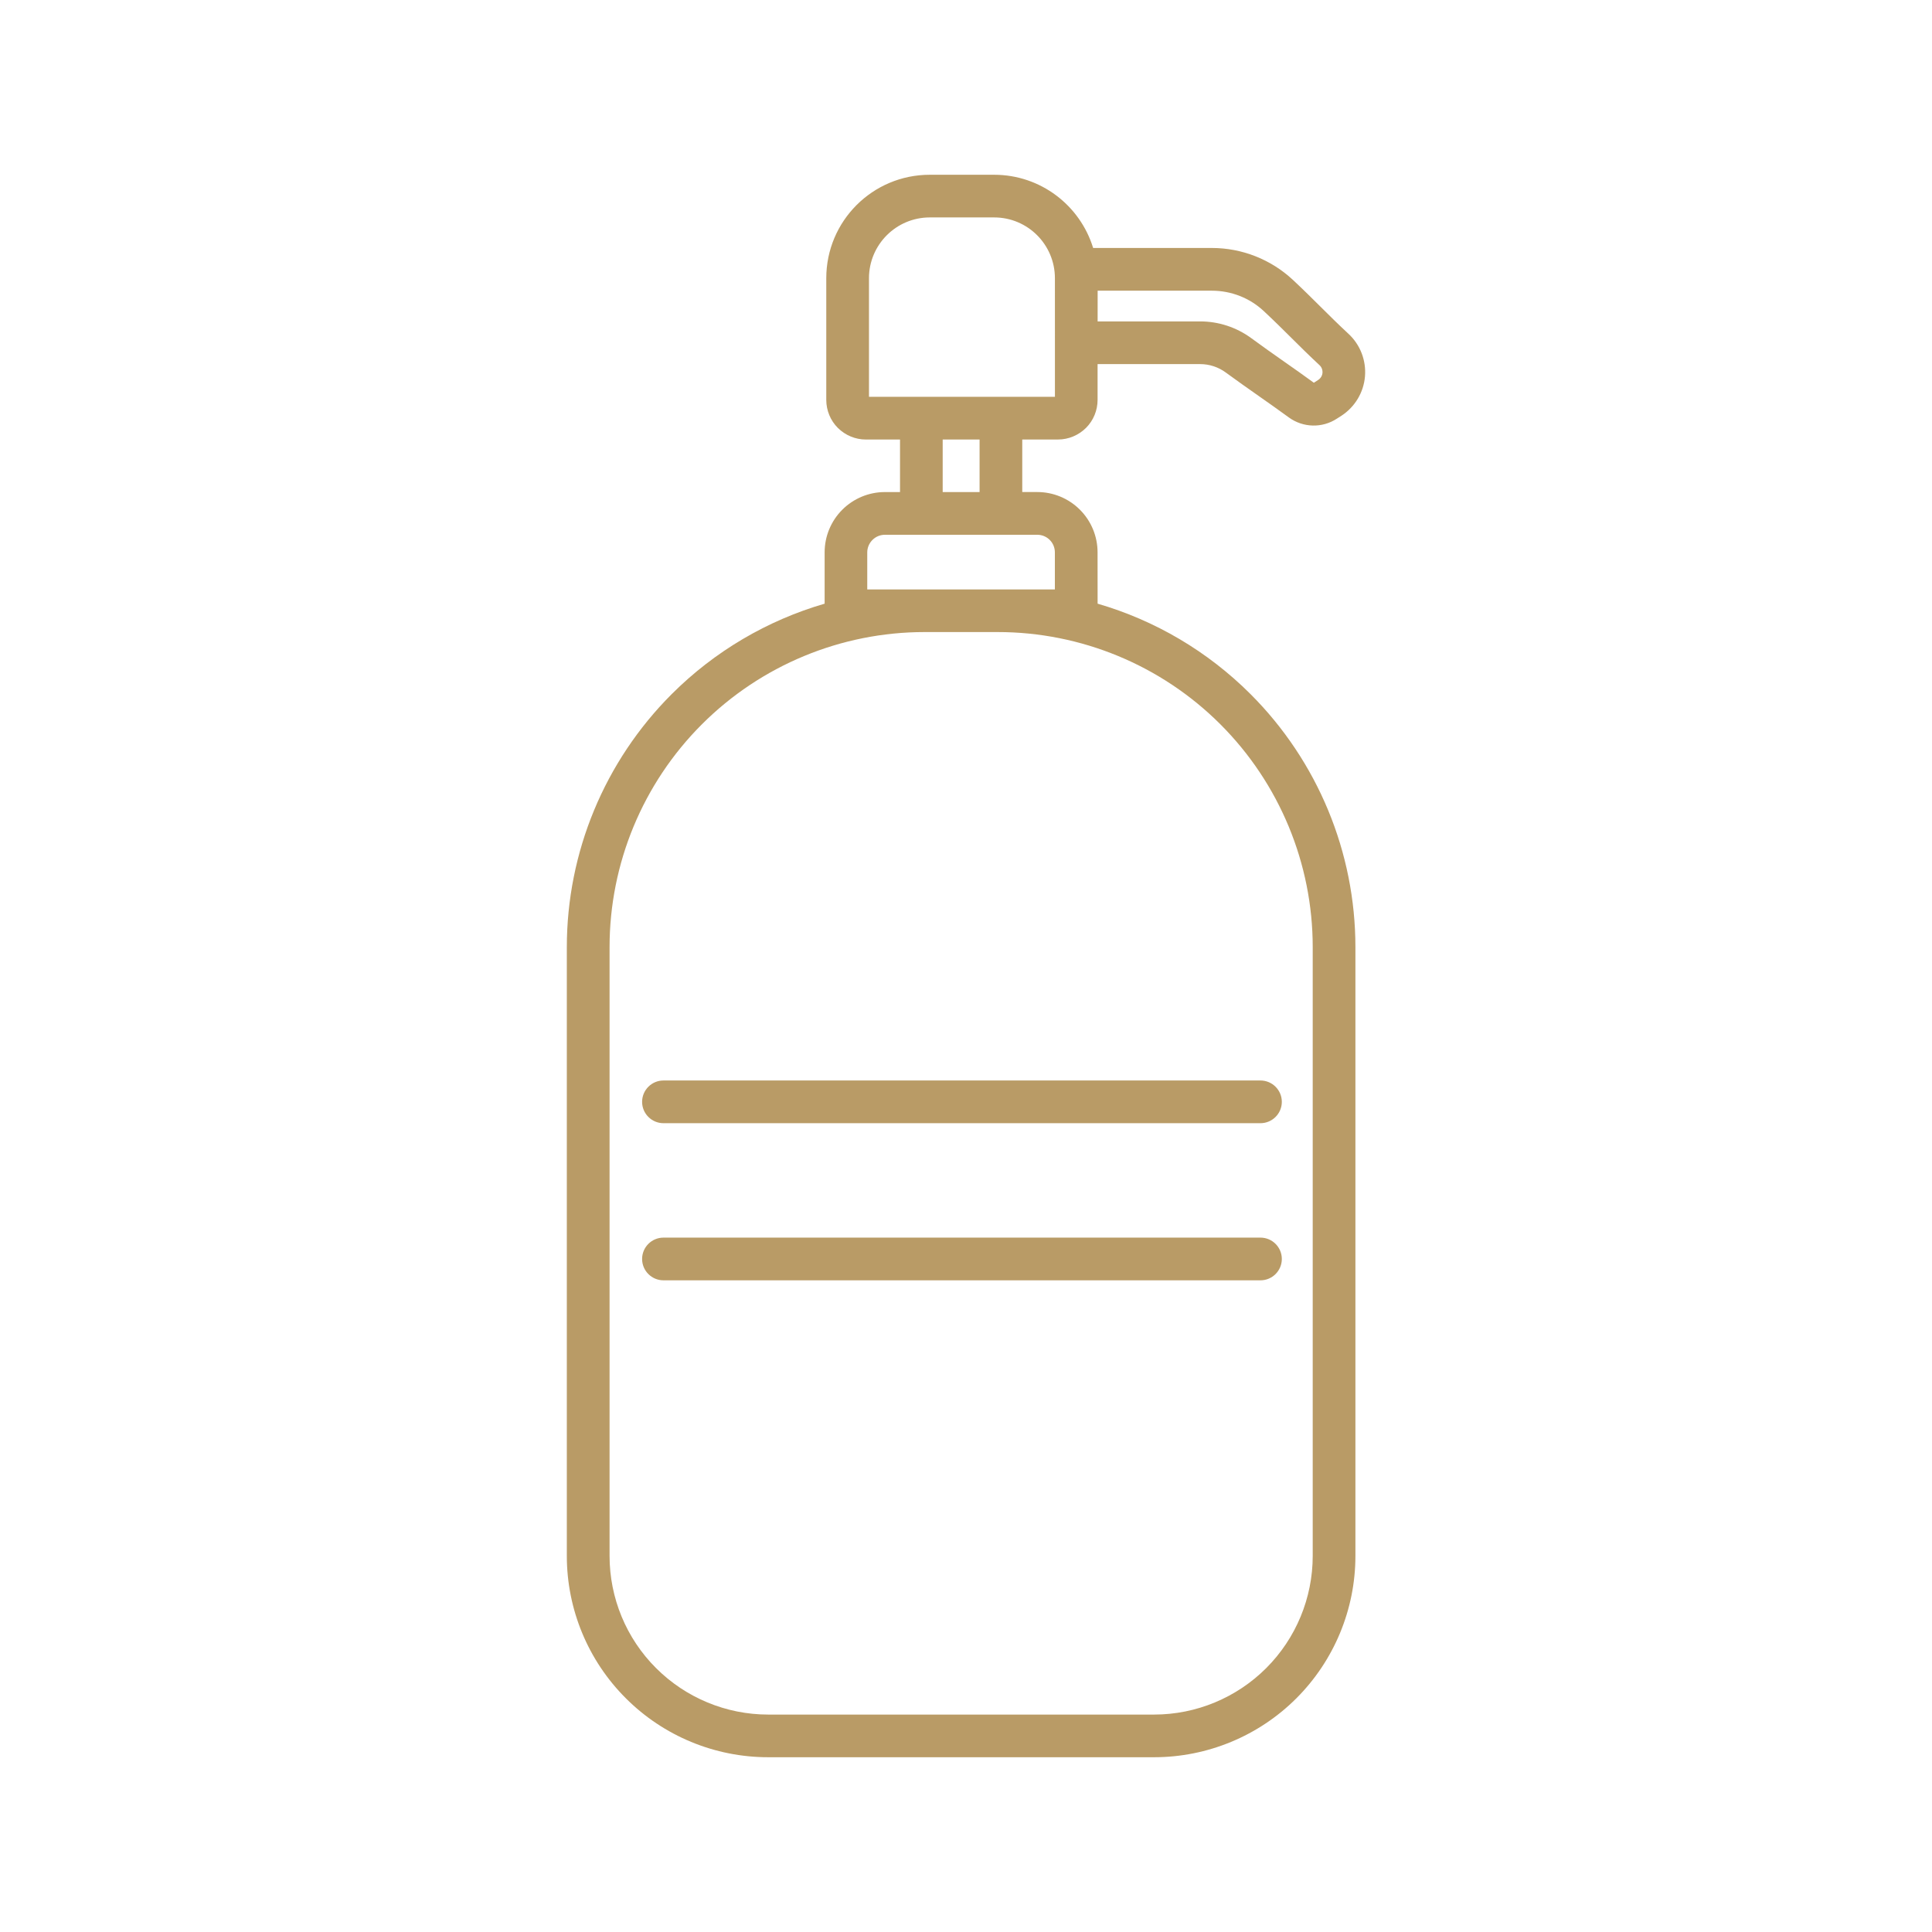 <?xml version="1.0" encoding="UTF-8"?> <svg xmlns="http://www.w3.org/2000/svg" fill="#B99B66" width="100pt" height="100pt" version="1.1" viewBox="0 0 100 100"><path d="m56.812 31.246c2.969 0.863 5.695 2.461 7.918 4.684 3.473 3.473 5.426 8.184 5.426 13.094v31.512c0 2.762-1.102 5.414-3.055 7.367-1.953 1.953-4.606 3.051-7.367 3.051h-19.973c-2.766 0-5.414-1.098-7.367-3.051-1.957-1.953-3.055-4.606-3.055-7.367v-31.512c0-4.91 1.953-9.621 5.426-13.094 2.223-2.223 4.953-3.82 7.918-4.684v-2.656c0-0.828 0.328-1.621 0.914-2.207 0.586-0.586 1.379-0.914 2.207-0.914h0.781v-2.719h-1.77c-0.543 0-1.062-0.219-1.449-0.602-0.383-0.383-0.598-0.906-0.598-1.449v-6.297c0-2.961 2.398-5.356 5.356-5.356h3.332c2.414 0 4.453 1.594 5.125 3.789h6.144c1.555 0 3.055 0.59 4.191 1.648 1.117 1.043 1.762 1.754 2.887 2.801 0.605 0.562 0.918 1.375 0.848 2.203-0.07 0.824-0.516 1.57-1.211 2.027l-0.238 0.152c-0.762 0.504-1.758 0.477-2.496-0.062-1-0.734-2.106-1.477-3.262-2.324-0.383-0.281-0.848-0.434-1.324-0.434h-5.309v1.852c0 0.543-0.215 1.066-0.598 1.449-0.387 0.383-0.906 0.602-1.449 0.602h-1.852v2.719h0.777c0.828 0 1.621 0.328 2.207 0.914 0.586 0.586 0.914 1.379 0.914 2.207zm-8.953 1.469c-4.324 0-8.473 1.719-11.531 4.777-3.059 3.059-4.777 7.207-4.777 11.531v31.512c0 2.176 0.863 4.266 2.406 5.805 1.539 1.539 3.629 2.406 5.805 2.406h19.973c2.176 0 4.266-0.867 5.805-2.406 1.539-1.539 2.406-3.629 2.406-5.805v-31.512c0-4.324-1.719-8.473-4.777-11.531-3.059-3.059-7.207-4.777-11.531-4.777zm5.832-5.035h-7.887c-0.242 0-0.473 0.094-0.645 0.266-0.172 0.172-0.27 0.402-0.27 0.645v1.918h9.711v-1.918c0-0.242-0.094-0.473-0.266-0.645-0.172-0.172-0.402-0.266-0.645-0.266zm-4.898-4.93v2.719h1.91v-2.719zm5.809-8.348c0-1.738-1.406-3.148-3.144-3.148h-3.332c-1.738 0-3.148 1.41-3.148 3.148v6.137h9.625zm2.211 2.234h5.309c0.945 0 1.867 0.301 2.633 0.859 1.152 0.848 2.254 1.586 3.25 2.316l0.227-0.148c0.125-0.082 0.207-0.215 0.219-0.363 0.012-0.152-0.043-0.297-0.152-0.398-1.125-1.047-1.77-1.758-2.887-2.801-0.727-0.68-1.688-1.055-2.684-1.055h-5.914zm-22.473 41.5c-0.609 0-1.105-0.496-1.105-1.105s0.496-1.105 1.105-1.105h30.902c0.609 0 1.105 0.496 1.105 1.105s-0.496 1.105-1.105 1.105zm0 8.133c-0.609 0-1.105-0.496-1.105-1.105 0-0.609 0.496-1.105 1.105-1.105h30.902c0.609 0 1.105 0.496 1.105 1.105 0 0.609-0.496 1.105-1.105 1.105z" fill-rule="evenodd"></path></svg> 